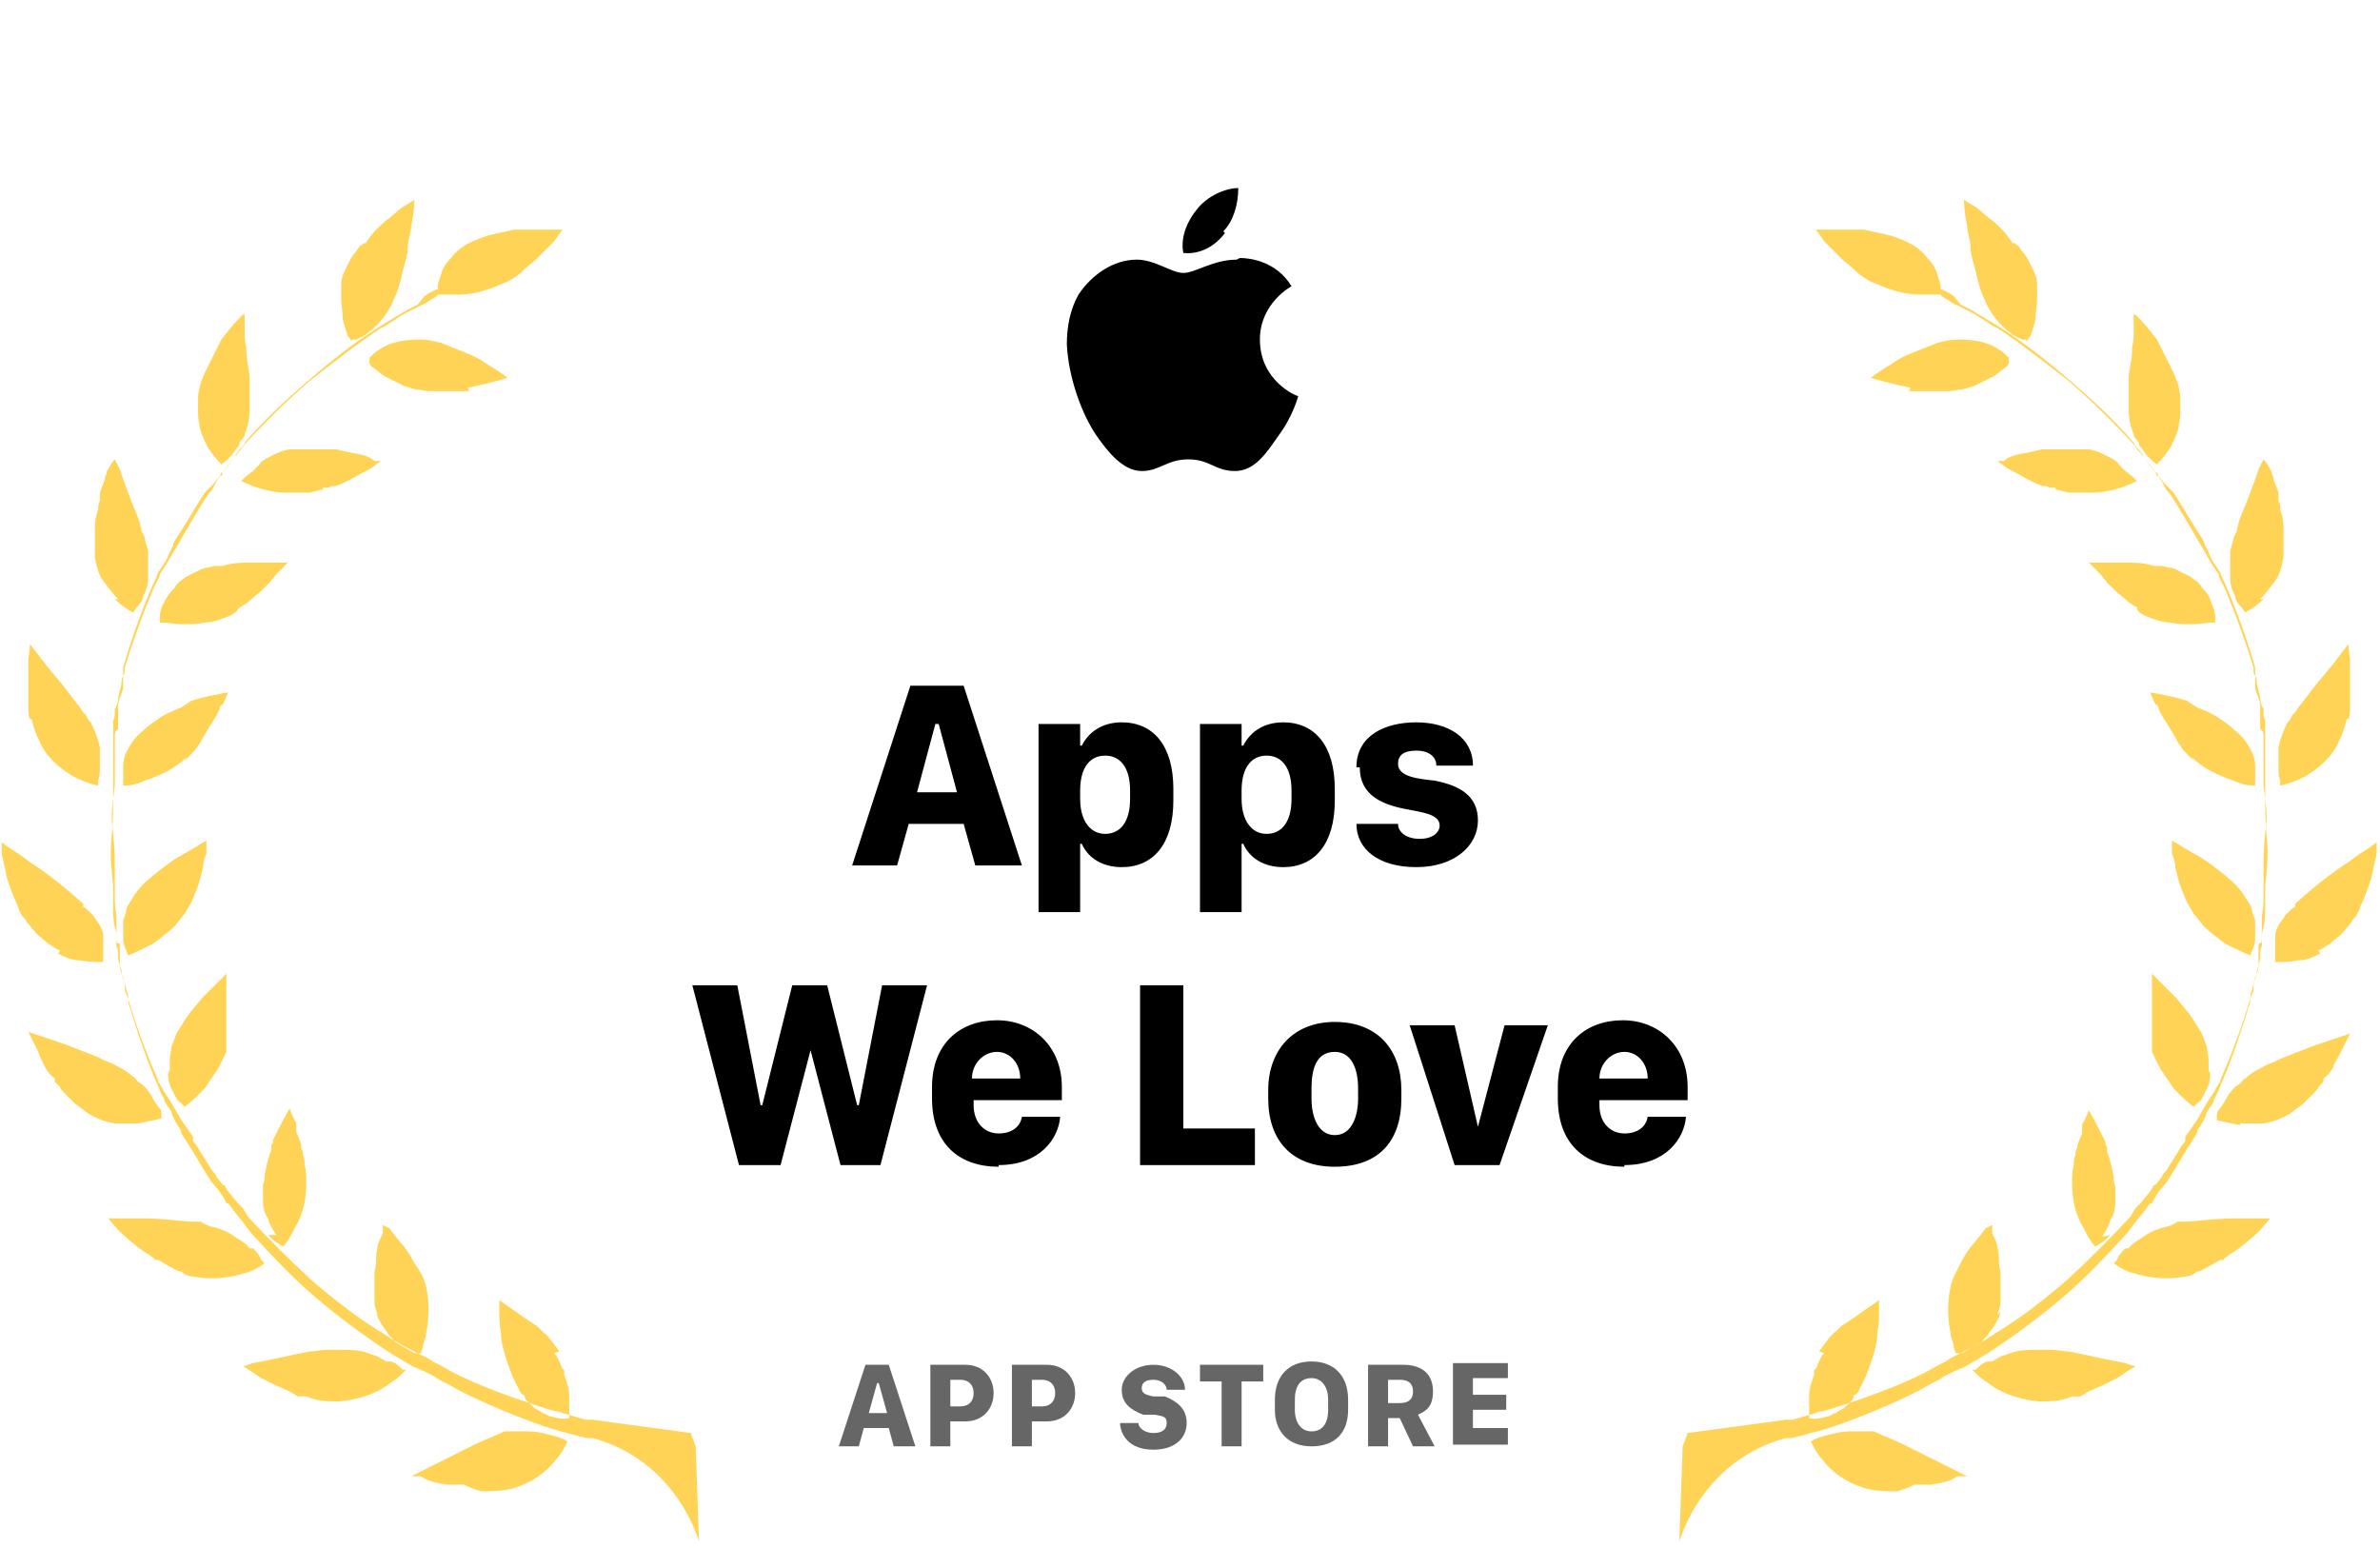 <?xml version="1.0" encoding="UTF-8"?>
<svg id="Layer_1" data-name="Layer 1" xmlns="http://www.w3.org/2000/svg" version="1.1" viewBox="0 0 143 93">
  <defs>
    <style>
      .cls-1 {
        isolation: isolate;
        opacity: .6;
      }

      .cls-1, .cls-2 {
        fill: #000;
      }

      .cls-1, .cls-2, .cls-3 {
        stroke-width: 0px;
      }

      .cls-3 {
        fill: #ffd456;
        fill-rule: evenodd;
      }
    </style>
  </defs>
  <path class="cls-2" d="M53.8,52h-2.6l3.5-10.8h3.2l3.5,10.8h-2.8l-.7-2.5h-3.3l-.7,2.5ZM56.3,43.5h-.1l-1.1,4.1h2.4l-1.1-4.1ZM67.4,52.1c-1.1,0-2-.5-2.4-1.4h-.1v4.1h-2.5v-11.3h2.5v1.3h.1c.4-.8,1.2-1.4,2.4-1.4,1.9,0,3.1,1.4,3.1,4v.7c0,2.6-1.2,4-3.1,4ZM66.4,50.1c.9,0,1.5-.7,1.5-2.1v-.5c0-1.4-.6-2.1-1.5-2.1s-1.5.7-1.5,2.1v.5c0,1.3.6,2.1,1.5,2.1ZM77.1,52.1c-1.1,0-2-.5-2.4-1.4h-.1v4.1h-2.5v-11.3h2.5v1.3h.1c.4-.8,1.2-1.4,2.4-1.4,1.9,0,3.1,1.4,3.1,4v.7c0,2.6-1.2,4-3.1,4ZM76.1,50.1c.9,0,1.5-.7,1.5-2.1v-.5c0-1.4-.6-2.1-1.5-2.1s-1.5.7-1.5,2.1v.5c0,1.3.6,2.1,1.5,2.1ZM81.5,46.1c0-1.9,1.7-2.7,3.6-2.7s3.4.9,3.4,2.6h-2.2c0-.5-.4-.9-1.2-.9s-1.1.3-1.1.8c0,.8,1.3.9,2.2,1,1.5.3,2.6.9,2.6,2.4s-1.4,2.8-3.7,2.8-3.6-1.1-3.6-2.6h2.5c0,.5.5.9,1.3.9s1.2-.4,1.2-.8c0-.7-1.1-.8-2.1-1-1.5-.3-2.7-.9-2.7-2.5ZM46.8,70h-2.4l-2.8-10.8h2.7l1.4,7.2h.1l1.8-7.2h2.1l1.8,7.2h.1l1.4-7.2h2.7l-2.8,10.8h-2.4l-1.8-6.9h0l-1.8,6.9ZM60,70.1c-2.4,0-4-1.4-4-4.1v-.7c0-2.6,1.7-4,3.9-4s3.9,1.6,3.9,4v.8h-5.3v.3c0,1.1.7,1.7,1.5,1.7s1.3-.4,1.4-1h2.3c-.1,1.3-1.2,2.9-3.7,2.9ZM58.4,64.8h2.9c0-.9-.6-1.6-1.4-1.6s-1.5.7-1.5,1.6h0ZM75.4,67.8v2.2h-6.9v-10.8h2.6v8.6h4.3ZM80.2,61.4c2.6,0,4,1.7,4,4.1v.5c0,2.6-1.4,4.1-4,4.1s-4-1.6-4-4.1v-.5c0-2.4,1.5-4.1,4-4.1ZM80.2,63.2c-1.1,0-1.4,1-1.4,2.2v.6c0,1.1.4,2.2,1.4,2.2s1.4-1.1,1.4-2.2v-.6c0-1.2-.4-2.2-1.4-2.2ZM87.4,70l-2.7-8.4h2.7l1.4,6.1h0l1.6-6.1h2.6l-2.9,8.4h-2.9ZM97.6,70.1c-2.4,0-4-1.4-4-4.1v-.7c0-2.6,1.7-4,3.9-4s3.9,1.6,3.9,4v.8h-5.3v.3c0,1.1.7,1.7,1.5,1.7s1.3-.4,1.4-1h2.3c-.1,1.3-1.2,2.9-3.7,2.9ZM96.1,64.8h2.9c0-.9-.6-1.6-1.4-1.6s-1.5.7-1.5,1.6h0Z"/>
  <path class="cls-1" d="M51.6,86.9h-1.2l1.6-4.9h1.4l1.6,4.9h-1.3l-.3-1.1h-1.5l-.3,1.1ZM52.7,83.1h0l-.5,1.8h1.1l-.5-1.8ZM58,82c1.1,0,1.7.8,1.7,1.7s-.6,1.7-1.7,1.7h-.9v1.5h-1.2v-4.9h2.1ZM58.5,83.7c0-.5-.3-.8-.8-.8h-.6v1.6h.6c.5,0,.8-.3.8-.8ZM62.9,82c1.1,0,1.7.8,1.7,1.7s-.6,1.7-1.7,1.7h-.9v1.5h-1.2v-4.9h2.1ZM63.4,83.7c0-.5-.3-.8-.8-.8h-.6v1.6h.6c.5,0,.8-.3.8-.8ZM67.3,85.5h1.1c0,.3.4.6.9.6s.8-.2.8-.6-.2-.4-.7-.5h-.7c-.8-.3-1.3-.7-1.3-1.5s.8-1.5,1.9-1.5,1.9.7,1.9,1.5h-1.1c0-.3-.3-.6-.8-.6s-.7.2-.7.5.2.4.7.5h.7c.7.3,1.3.7,1.3,1.6s-.7,1.6-2,1.6-1.9-.7-2-1.5ZM74.6,86.9h-1.2v-3.9h-1.3v-1h3.8v1h-1.3v3.9ZM79.8,84.1c0-.8-.4-1.3-1-1.3s-1,.4-1,1.3v.6c0,.8.4,1.3,1,1.3s1-.4,1-1.3v-.6ZM81,84.7c0,1.4-.8,2.2-2.2,2.2s-2.2-.9-2.2-2.2v-.6c0-1.4.8-2.3,2.2-2.3s2.2.9,2.2,2.3v.6ZM84.3,82c1.2,0,1.8.6,1.8,1.6s-.5,1.2-.9,1.4l1,1.9h-1.3l-.8-1.7h-.7v1.7h-1.2v-4.9h2.1ZM83.4,84.3h.7c.5,0,.8-.2.8-.7s-.3-.7-.8-.7h-.7v1.4ZM90.6,85.9v.9h-3.3v-4.9h3.3v.9h-2.1v1h2v.9h-2v1.1h2.1Z"/>
  <path class="cls-3" d="M21.1,20.5c0-.1-.1-.2-.2-.3-.1-.3-.2-.6-.3-1,0-.4-.1-.9-.1-1.3,0-.3,0-.5,0-.8,0-.3.1-.6.2-.8.2-.4.4-.9.7-1.2l.2-.3.3-.2h.1c0-.1.5-.7.5-.7.3-.3.6-.6.9-.8l.7-.6.8-.5s0,.7-.2,1.6c0,.4-.2.8-.2,1.3v.2c-.1.5-.3,1.1-.4,1.6-.1.4-.2.8-.4,1.2-.3.8-.9,1.6-1.6,2.1-.2.2-.5.3-.7.4h-.2c0,0,0,0,0,0ZM12.5,26.9c-.2-.4-.4-.8-.5-1.2,0-.2-.1-.5-.1-.8,0-.1,0-.3,0-.4,0-.2,0-.3,0-.5,0-.6.2-1.2.5-1.8.3-.6.6-1.2.9-1.8.4-.5.7-.9,1-1.2l.3-.3h.1c0-.1,0,.5,0,.5,0,.2,0,.3,0,.5h0c0,.3,0,.6.1,1v.2h0c0,.6.2,1.1.2,1.7,0,.6,0,1.2,0,1.8,0,.5-.1,1-.3,1.5,0,0,0,.2-.1.2,0,.1-.2.2-.2.3,0,.2-.2.3-.3.5-.2.3-.5.6-.8.8-.3-.3-.6-.7-.8-1ZM7.1,36c-.3-.3-.6-.7-.9-1.1-.3-.4-.4-.9-.5-1.4,0-.3,0-.6,0-.9,0-.3,0-.7,0-1,0-.3.1-.7.2-1,0-.2,0-.3.1-.5,0,0,0-.1,0-.2,0,0,0-.2,0-.3l.3-.8c0-.1,0-.2.1-.3,0-.1,0-.2.1-.3.1-.2.2-.4.4-.6l.3.6.2.6.3.8c.2.6.5,1.2.7,1.8,0,.2.1.3.1.5l.2.4c0,.3.2.6.2.9,0,.3,0,.5,0,.8v.7c0,.4-.1.8-.3,1.1,0,.3-.2.5-.4.7l-.2.3c-.4-.2-.8-.5-1.1-.8ZM1.8,43.2c-.1-.2-.1-.5-.1-.7,0-.1,0-.2,0-.3,0-.1,0-.2,0-.4v-1.2c0-.3,0-.7,0-1,.1-.6.1-.9.1-.9,0,0,.4.5,1,1.3l1,1.2c.3.4.7.9,1,1.3l.2.3.2.2c0,0,0,.1.1.2h0c0,.1.2.2.2.3.2.4.4.9.5,1.4,0,.4,0,.8,0,1.2,0,.3,0,.5-.1.8v.3c-.5-.1-1-.3-1.4-.5-.9-.5-1.7-1.2-2.1-2.1-.2-.4-.4-.9-.5-1.4ZM7.7,57.4c.5-.2.9-.4,1.3-.6.4-.2.7-.5,1.1-.8.2-.2.4-.3.5-.5.2-.2.3-.4.5-.6.1-.2.3-.5.4-.7.1-.2.2-.5.3-.7.2-.5.3-1,.4-1.4,0-.3.1-.6.2-.8h0c0-.1,0-.2,0-.3,0-.2,0-.3,0-.5l-.5.3h0c-.3.2-.7.4-1.2.7-.5.3-1,.7-1.5,1.1-.5.4-.9.8-1.2,1.3-.1.2-.3.4-.4.7,0,.2-.1.4-.2.7,0,.2,0,.4,0,.6,0,.2,0,.3,0,.5,0,.4.2.7.3,1ZM3.6,57.1c-.3-.1-.5-.3-.7-.4-.2-.2-.5-.4-.7-.6-.2-.2-.4-.5-.6-.7,0-.1-.2-.3-.3-.4,0-.1-.2-.3-.2-.5-.3-.6-.5-1.2-.7-1.8h0c-.1-.7-.3-1.2-.3-1.5v-.6c0,0,.4.3.4.3.3.2.8.5,1.3.9,1.1.7,2.2,1.6,3.2,2.5v.2c.1,0,.3.2.3.2,0,0,.2.2.3.3.1.2.3.4.4.6.1.2.2.4.2.6,0,0,0,.1,0,.2,0,.1,0,.2,0,.3,0,.4,0,.7,0,1.1-.5,0-.9,0-1.4-.1-.5,0-.9-.2-1.3-.4ZM10.1,64.5c0,.4.1.8.3,1.1l.2.4c0,.1.2.2.3.3l.2.2c.4-.3.7-.6,1-.9.1-.1.3-.3.4-.5.1-.2.3-.4.4-.6.3-.4.5-.9.7-1.3,0-.1,0-.3,0-.4v-.4c0-.3,0-.5,0-.8,0-.5,0-1,0-1.5v-1.6l-.4.4c-.3.3-.6.6-1,1-.4.5-.8.9-1.1,1.4-.2.3-.3.5-.5.8-.1.3-.2.5-.3.8,0,.2-.1.5-.1.8,0,.1,0,.2,0,.3h0c0,.2,0,.3,0,.3ZM8.3,67.5h-.7c-.2,0-.4,0-.7,0-.6-.1-1.1-.3-1.6-.6l-.4-.3-.4-.3c-.2-.2-.4-.4-.6-.6h0s0,0,0,0c0,0-.1-.1-.1-.1,0,0-.2-.2-.2-.3,0,0,0,0-.1-.1l-.2-.2v-.2c-.3-.2-.5-.5-.6-.7h0c-.2-.4-.3-.6-.4-.9l-.3-.6-.3-.6.6.2,1.5.5,1.8.7c.3.1.6.3.9.4.3.1.6.3.8.4.2.1.5.3.7.5.1,0,.2.2.3.3l.3.2c.3.3.5.6.7,1,.1.1.2.3.3.4.1.1.1.3.1.3,0,.1,0,.2,0,.3-.4.1-.9.2-1.4.3ZM16.1,74.2c.2.2.4.4.6.5l.3.2c.3-.3.5-.7.7-1.1.5-.8.7-1.7.7-2.7,0-.4,0-.8-.1-1.1,0-.2,0-.4-.1-.6,0-.1,0-.3-.1-.4,0,0,0,0,0-.1,0-.3-.2-.6-.3-.9,0,0,0-.1,0-.2,0,0,0-.1,0-.2,0-.1,0-.2-.1-.3-.2-.4-.3-.7-.3-.7,0,0-.3.5-.7,1.3l-.3.6c0,.1,0,.2-.1.3,0,0,0,.1,0,.2,0,0,0,0,0,.1-.2.5-.3,1-.4,1.5,0,.2,0,.4-.1.6,0,.1,0,.2,0,.4,0,0,0,.1,0,.2,0,.5,0,1,.3,1.4.1.4.3.7.5,1ZM15.2,75c.2.2.4.4.5.7l.2.2c-.4.3-.8.5-1.2.6-1,.3-2,.4-3.1.2-.2,0-.5-.1-.7-.3-.2,0-.5-.2-.7-.3l-.7-.4h-.2c0-.1-.2-.2-.2-.2,0,0-.2-.2-.3-.2-.6-.4-1.2-.9-1.7-1.4l-.6-.7h1.6c.1,0,.3,0,.4,0h0c.9,0,1.9.1,2.9.2h.7c0,.1.6.3.6.3.5.1,1,.3,1.4.6.3.2.7.4.9.7ZM22.6,78.8c.1.5.4.9.7,1.3.1.2.3.3.4.5l.5.3c.2.1.5.3.7.4h.4s0-.1.1-.3c0-.3.2-.6.2-.9.2-.9.2-1.9,0-2.8-.1-.5-.4-1-.7-1.4-.2-.4-.5-.9-.8-1.2l-.4-.5-.3-.4-.4-.2v.5c-.1.2-.2.4-.3.7,0,.2-.1.4-.1.7,0,.3,0,.6-.1.9,0,.3,0,.6,0,.9,0,.3,0,.6,0,.9,0,.3.1.5.2.8ZM33.6,81.2c-.3-.4-.6-.9-1-1.2-.2-.2-.4-.4-.6-.5l-.3-.2-.3-.2c-.4-.3-.7-.5-1-.7l-.4-.3c0,.2,0,.4,0,.6,0,.4,0,.8.1,1.4,0,.6.2,1.2.4,1.8.2.6.4,1.1.7,1.6,0,.1.1.2.2.3h.1c0,.1.1.3.1.3.2.2.3.3.5.5.2.1.4.2.5.3.2,0,.3.2.5.2.4.1.7.2,1.1.1,0-.4,0-.9,0-1.3,0-.4-.1-.8-.3-1.3v-.3c-.1,0-.2-.2-.2-.3h0s0,0,0,0c0,0,0,0,0,0-.1-.2-.2-.5-.4-.7ZM31.8,86h-1.5c-.6.3-1.2.5-1.8.8-.6.3-1.2.6-1.8.9-.6.3-1,.5-1.4.7l-.6.3h.6c.4.3.9.4,1.6.5h1c.3.2.7.3,1,.4.7,0,1.3,0,2-.2,1-.3,1.9-.9,2.5-1.7.3-.3.5-.7.7-1.1-.3-.2-.7-.3-1.1-.4-.4-.1-.8-.2-1.2-.2ZM23.5,81.8c.3.1.5.3.7.5h.2s-.3.3-.3.3c-.2.2-.5.4-.8.6-.8.6-1.9.9-2.9,1-.7,0-1.3,0-2-.3h-.5c0,0-.5-.3-.5-.3l-.9-.4-.4-.2-.4-.2-.6-.4c-.3-.2-.5-.3-.5-.3l.6-.2,1.5-.3.9-.2,1-.2c.3,0,.7-.1,1-.1h.9c.5,0,1.1,0,1.6.2l.6.2.5.3ZM11.1,45.7l.2-.2.2-.2c.1-.1.3-.3.4-.5.1-.1.2-.3.3-.5l.3-.5c.2-.3.3-.5.5-.8l.2-.4c0-.1,0-.2.2-.3.1-.2.2-.4.3-.7,0,0-.6.1-1.5.3l-.7.2-.6.4c-.5.2-1,.4-1.4.7-.3.2-.6.4-.9.7-.4.3-.7.7-.9,1.1-.2.3-.3.7-.3,1.1,0,.3,0,.5,0,.8,0,.1,0,.2,0,.3.5,0,.9-.1,1.3-.3.9-.3,1.8-.7,2.5-1.4ZM14.4,36.5c.2-.1.5-.3.7-.5l.6-.5.5-.5.4-.5.2-.2.2-.2.3-.3h-.6c-.5,0-1,0-1.5,0-.6,0-1.2,0-1.8.2h-.5c0,0-.4.1-.4.1-.3,0-.6.2-.8.3-.2.1-.5.2-.7.4-.2.1-.4.3-.5.5-.3.3-.5.6-.7,1-.1.2-.2.5-.2.8v.3c.5,0,.9.1,1.4.1.4,0,.9,0,1.3-.1.5,0,1-.2,1.5-.4.2-.1.4-.2.5-.4ZM19.4,29.3h.4c0-.1.2-.1.2-.1h.2c.5-.2.9-.4,1.4-.7.4-.2.8-.4,1-.6l.3-.2h-.4c-.3-.3-.8-.4-1.4-.5l-.9-.2h-.9c-.6,0-1.2,0-1.8,0-.5,0-1,.3-1.4.5-.2.1-.4.2-.5.4l-.4.4c-.3.2-.5.4-.7.6.4.2.9.4,1.3.5.4.1.9.2,1.3.2.5,0,1,0,1.5,0l.8-.2ZM28.1,23.3l.9-.2.8-.2.7-.2s-.5-.4-1.2-.8c-.4-.3-.8-.5-1.3-.7-.5-.2-1-.4-1.5-.6-.4-.1-.8-.2-1.2-.2-.9,0-1.8.1-2.5.6-.2.1-.4.3-.6.5v.2c-.1,0,.1.3.1.3.3.2.5.4.8.6.4.2.8.4,1.2.6l.7.2c.3,0,.5.1.8.1.8,0,1.6,0,2.4,0ZM41.8,86.9l.2,5.7c-.5-1.5-1.3-2.8-2.4-3.9-1.1-1.1-2.5-1.9-4-2.3h-.1c0,0-.1,0-.2,0-.2,0-.3-.1-.5-.1l-.7-.2c-.5-.1-1-.3-1.4-.4-1.7-.6-3.4-1.3-5-2.1l-.9-.5-.4-.2-.3-.2-.6-.3-.7-.3-1.5-.9c-1.5-1-3-2.1-4.4-3.3-1.4-1.2-2.6-2.5-3.8-3.8l-.3-.4-.3-.4-.5-.6c-.1-.2-.3-.4-.3-.4h-.1c0-.1-.4-.7-.4-.7l-.5-.6-.5-.8-.3-.5-.3-.5-.7-1.1c0,0,0-.2-.1-.3-.2-.3-.4-.6-.5-1l-.2-.3-.2-.3c0-.2-.2-.4-.3-.7-.7-1.6-1.3-3.3-1.8-5-.1-.2-.1-.3-.1-.5,0-.1,0-.3-.1-.5l-.2-.8c-.2-.4-.2-.6-.2-.6v-.2c0-.2,0-.3,0-.5v-.7c-.2,0-.2-.2-.2-.3,0-.2,0-.4-.1-.7-.1-.4-.1-.8-.1-1.2v-1.3h0c-.1-.9-.2-1.8-.1-2.8.1-1,.1-2,.1-2.9v-1.3c0-.2,0-.4,0-.7,0-.2,0-.3,0-.5,0-.2,0-.3,0-.5,0-.2,0-.4,0-.5v-.7c.1-.2.1-.3.1-.5v-.2s.2-.3.2-.7l.2-.8c0-.2,0-.3.1-.5,0,0,0-.1,0-.2,0-.1,0-.2,0-.3.5-1.7,1.1-3.4,1.8-5h0c.1-.2.2-.4.3-.7l.2-.3.2-.3c.2-.3.3-.7.5-1,0,0,0-.2.1-.3l.7-1.1.3-.5.3-.5.5-.8.5-.5.4-.5h.1c0-.1.3-.5.3-.5l.5-.7.3-.4s0,0,.1-.1c0,0,.2-.2.2-.3,1.2-1.4,2.5-2.6,3.9-3.8,1.4-1.2,2.8-2.3,4.4-3.3l1.5-.9.6-.3.4-.5.3-.2.4-.2h.1s0,0,0-.1c0-.3.1-.5.2-.8.1-.4.3-.7.6-1,.3-.4.7-.7,1.1-.9.6-.3,1.2-.5,1.8-.6l.9-.2h2.9l-.3.4c-.1.2-.3.4-.5.6,0,0-.2.2-.3.3l-.5.5-.6.5c-.4.4-.8.7-1.3.9-.9.4-1.8.7-2.7.7-.3,0-.7,0-1,0h-.3c0,.1-.4.3-.4.3l-.3.2-.6.3-.6.3c-.2.1-.5.3-.8.5-.2.1-.4.3-.7.4-1.5,1-2.9,2.1-4.3,3.2-1.4,1.2-2.7,2.5-3.9,3.8l-.3.4s0,0-.1.1c0,0-.1.2-.2.2l-.4.6-.3.4h-.1c0,.1-.4.7-.4.7,0,0,0,.1-.1.2,0,.1-.2.3-.3.4l-.5.8-.3.5-.3.5-.7,1.2-.7,1.2-.2.3-.2.3c0,.2-.2.5-.3.7-.7,1.6-1.3,3.3-1.8,4.9,0,0,0,.1,0,.2,0,.1,0,.2-.1.3,0,.1,0,.1,0,.2,0,0,0,.1,0,.2,0,0,0,.2,0,.2,0,.1,0,.2-.1.5-.2.4-.2.7-.2.7,0,0,0,.1,0,.2v1.2c-.2.1-.2.3-.2.4,0,.2,0,.4,0,.6,0,.1,0,.3,0,.4,0,.2,0,.5,0,.7,0,.1,0,.2,0,.3,0,.1,0,.2,0,.3v.7c-.1.9-.3,1.8-.1,2.8.1,1,.1,1.9.1,2.8v.7c0,.1,0,.2,0,.3,0,.1,0,.2,0,.3,0,.4.1.8.1,1.2,0,.2,0,.3,0,.4,0,.2,0,.4,0,.5v.7c.1,0,.1.5.1.5,0,0,0,.1,0,.2,0,0,.1.5.2.7,0,.2.1.6.2.7,0,0,0,.1,0,.2,0,0,0,.2,0,.3l.2.5c.5,1.7,1.1,3.3,1.8,4.9,0,0,0,.2.1.2,0,.1.2.3.2.4l.2.3.2.3.7,1.2.7,1c0,0,0,.1,0,.2,0,.1.1.2.2.3l.3.5.5.8c.1.2.2.3.3.4,0,0,.1.1.1.2l.4.5h.1c0,.1.3.5.3.5l.5.6c0,0,.1.1.2.2,0,0,0,0,.1.1l.3.5c1.2,1.3,2.5,2.6,3.8,3.8,1.4,1.2,2.8,2.3,4.3,3.2.3.2.6.4.8.5.3.2.5.3.7.4l.6.3.6.3.3.2.4.2.9.5c1.6.8,3.3,1.4,5.1,2,.3.1.7.2,1,.3.1,0,.3,0,.4.1l.7.2.7.2h.4l5.9.8Z"/>
  <path class="cls-3" d="M121.8,20.5c0-.1.1-.2.2-.3.1-.3.2-.6.3-1,0-.4.1-.9.1-1.3,0-.3,0-.5,0-.8,0-.3-.1-.6-.2-.8-.2-.4-.4-.9-.7-1.2l-.2-.3-.3-.2h-.1c0-.1-.5-.7-.5-.7-.3-.3-.6-.6-.9-.8l-.7-.6-.8-.5s0,.7.2,1.6c0,.4.2.8.2,1.3v.2c.1.5.3,1.1.4,1.6.1.4.2.8.4,1.2.3.8.9,1.6,1.6,2.1.2.2.5.3.7.4h.2c0,0,0,0,0,0ZM130.4,26.9c.2-.4.4-.8.5-1.2,0-.2.1-.5.1-.8,0-.1,0-.3,0-.4,0-.2,0-.3,0-.5,0-.6-.2-1.2-.5-1.8-.3-.6-.6-1.2-.9-1.8-.4-.5-.7-.9-1-1.2l-.3-.3h-.1c0-.1,0,.5,0,.5,0,.2,0,.3,0,.5h0c0,.3,0,.6-.1,1v.2h0c0,.6-.2,1.1-.2,1.7,0,.6,0,1.2,0,1.8,0,.5.1,1,.3,1.5,0,0,0,.2.1.2,0,.1.2.2.2.3,0,.2.2.3.3.5.2.3.5.6.8.8.3-.3.6-.7.8-1ZM135.8,36c.3-.3.6-.7.9-1.1.3-.4.4-.9.5-1.4,0-.3,0-.6,0-.9,0-.3,0-.7,0-1,0-.3-.1-.7-.2-1,0-.2,0-.3-.1-.5,0,0,0-.1,0-.2h0c0,0,0-.2,0-.3l-.3-.8c0-.1,0-.2-.1-.3,0-.1,0-.2-.1-.3-.1-.2-.2-.4-.4-.6l-.3.6-.2.6-.3.8c-.2.6-.5,1.2-.7,1.8,0,.2-.1.3-.1.5l-.2.4c0,.3-.2.6-.2.9,0,.3,0,.5,0,.8v.7c0,.4.1.8.3,1.1,0,.3.2.5.4.7l.2.3c.4-.2.8-.5,1.1-.8ZM141.1,43.2c.1-.2.1-.5.1-.7,0-.1,0-.2,0-.3,0-.1,0-.2,0-.4v-1.2c0-.3,0-.7,0-1-.1-.6-.1-.9-.1-.9,0,0-.4.5-1,1.3l-1,1.2c-.3.4-.7.9-1,1.3l-.2.3-.2.2c0,0,0,.1-.1.2h0c0,.1-.2.2-.2.3-.2.4-.4.9-.5,1.4,0,.4,0,.8,0,1.2,0,.3,0,.5.1.8v.3c.5-.1,1-.3,1.4-.5.9-.5,1.7-1.2,2.1-2.1.2-.4.4-.9.5-1.4ZM135.2,57.4c-.5-.2-.9-.4-1.3-.6-.4-.2-.7-.5-1.1-.8-.2-.2-.4-.3-.5-.5-.2-.2-.3-.4-.5-.6-.1-.2-.3-.5-.4-.7-.1-.2-.2-.5-.3-.7-.2-.5-.3-1-.4-1.4,0-.3-.1-.6-.2-.8h0c0-.1,0-.2,0-.3,0-.2,0-.3,0-.5l.5.3h0c.3.2.7.4,1.2.7.5.3,1,.7,1.5,1.1.5.4.9.8,1.2,1.3.1.2.3.4.4.7,0,.2.1.4.2.7,0,.2,0,.4,0,.6,0,.2,0,.3,0,.5,0,.4-.2.7-.3,1ZM139.3,57.1c.3-.1.5-.3.7-.4.2-.2.5-.4.7-.6.2-.2.4-.5.6-.7,0-.1.2-.3.3-.4,0-.1.2-.3.2-.5.3-.6.5-1.2.7-1.8h0c.1-.7.3-1.2.3-1.5v-.6c0,0-.4.3-.4.3-.3.2-.8.5-1.3.9-1.1.7-2.2,1.6-3.2,2.5v.2c-.1,0-.3.2-.3.2,0,0-.2.2-.3.3-.1.2-.3.4-.4.6-.1.2-.2.4-.2.6,0,0,0,.1,0,.2,0,.1,0,.2,0,.3,0,.4,0,.7,0,1.1.5,0,.9,0,1.4-.1.5,0,.9-.2,1.3-.4ZM132.8,64.5c0,.4-.1.8-.3,1.1l-.2.4c0,.1-.2.2-.3.3l-.2.2c-.4-.3-.7-.6-1-.9-.1-.1-.3-.3-.4-.5-.1-.2-.3-.4-.4-.6-.3-.4-.5-.9-.7-1.3,0-.1,0-.3,0-.4v-.4c0-.3,0-.5,0-.8,0-.5,0-1,0-1.5v-1.6l.4.4c.3.3.6.6,1,1,.4.5.8.9,1.1,1.4.2.3.3.5.5.8.1.3.2.5.3.8,0,.2.1.5.1.8,0,.1,0,.2,0,.3h0c0,.2,0,.3,0,.3ZM134.6,67.5h.7c.2,0,.4,0,.7,0,.6-.1,1.1-.3,1.6-.6l.4-.3.4-.3c.2-.2.4-.4.6-.6,0,0,.1-.1.1-.1,0,0,.2-.2.2-.3,0,0,0,0,.1-.1l.2-.2v-.2c.3-.2.5-.5.6-.7h0s0-.1,0-.1c.2-.3.3-.5.4-.7l.3-.6.3-.6-.6.2-1.5.5-1.8.7c-.3.1-.6.3-.9.4-.3.1-.6.3-.8.4-.2.1-.5.3-.7.5-.1,0-.2.2-.3.3l-.3.2c-.3.3-.5.6-.7,1-.1.1-.2.3-.3.4-.1.1-.1.3-.1.3,0,.1,0,.2,0,.3.4.1.9.2,1.4.3ZM126.8,74.2c-.2.2-.4.4-.6.5l-.3.2c-.3-.3-.5-.7-.7-1.1-.5-.8-.7-1.7-.7-2.7,0-.4,0-.8.1-1.1,0-.2,0-.4.1-.6,0-.1,0-.3.1-.4h0s0,0,0,0c0,0,0,0,0,0,0-.3.2-.6.3-.9,0,0,0-.1,0-.2,0,0,0-.1,0-.2,0-.1,0-.2.1-.3.2-.4.3-.7.3-.7,0,0,.3.5.7,1.3l.3.6c0,.1,0,.2.1.3,0,0,0,.1,0,.2,0,0,0,0,0,.1.2.5.3,1,.4,1.5,0,.2,0,.4.1.6,0,.1,0,.2,0,.4,0,0,0,.1,0,.2,0,.5,0,1-.3,1.4-.1.4-.3.7-.5,1ZM127.7,75c-.2.2-.4.4-.5.7l-.2.2c.4.3.8.5,1.2.6,1,.3,2,.4,3.1.2.2,0,.5-.1.7-.3.2,0,.5-.2.7-.3l.7-.4h.2c0-.1.2-.2.2-.2,0,0,.2-.2.3-.2.6-.4,1.2-.9,1.7-1.4l.6-.7h-1.6c-.1,0-.3,0-.4,0h0c-.9,0-1.9.1-2.9.2h-.7c0,.1-.6.3-.6.3-.5.1-1,.3-1.4.6-.3.2-.7.4-.9.7ZM120.2,78.8c-.1.5-.4.9-.7,1.3-.1.2-.3.3-.4.5l-.5.3c-.2.1-.5.3-.7.4h-.4s0-.1-.1-.3c0-.3-.2-.6-.2-.9-.2-.9-.2-1.9,0-2.8.1-.5.4-1,.6-1.4.2-.4.5-.9.8-1.2l.4-.5.3-.4.4-.2v.5c.1.2.2.4.3.7,0,.2.1.4.1.7,0,.3,0,.6.1.9,0,.3,0,.6,0,.9,0,.3,0,.6,0,.9,0,.3-.1.5-.2.8ZM109.3,81.2c.3-.4.6-.9,1-1.2.2-.2.4-.4.6-.5l.3-.2.3-.2c.4-.3.7-.5,1-.7l.4-.3c0,.2,0,.4,0,.6,0,.4,0,.8-.1,1.4,0,.6-.2,1.2-.4,1.8-.2.6-.4,1.1-.7,1.6,0,.1-.1.2-.2.3h-.1c0,.1-.1.3-.1.3-.2.2-.3.3-.5.5-.2.1-.4.2-.5.3-.2,0-.3.2-.5.2-.4.1-.7.2-1.1.1,0-.4,0-.9,0-1.3,0-.4.1-.8.3-1.3v-.3c.1,0,.2-.2.2-.3,0,0,0,0,0,0,.1-.2.2-.5.4-.7ZM111.1,86h1.5c.6.3,1.2.5,1.8.8.6.3,1.2.6,1.8.9.6.3,1,.5,1.4.7l.6.3h-.6c-.4.3-.9.4-1.6.5h-1c-.3.2-.7.3-1,.4-.7,0-1.3,0-2-.2-1-.3-1.9-.9-2.5-1.7-.3-.3-.5-.7-.7-1.1.3-.2.7-.3,1.1-.4.4-.1.8-.2,1.2-.2ZM119.4,81.8c-.3.1-.5.3-.7.5h-.2s.3.3.3.3c.2.2.5.4.8.6.8.6,1.9.9,2.9,1,.7,0,1.3,0,2-.3h.5c0,0,.5-.3.5-.3l.9-.4.4-.2.4-.2.6-.4c.3-.2.5-.3.5-.3l-.6-.2-1.5-.3-.9-.2-1-.2c-.3,0-.7-.1-1-.1h-.9c-.5,0-1.1,0-1.6.2l-.6.2-.5.3ZM131.8,45.7l-.2-.2-.2-.2c-.1-.1-.3-.3-.4-.5-.1-.1-.2-.3-.3-.5l-.3-.5c-.2-.3-.3-.5-.5-.8l-.2-.4c0-.1,0-.2-.2-.3-.1-.2-.2-.4-.3-.7,0,0,.6.1,1.5.3l.7.2.6.4c.5.2,1,.4,1.4.7.3.2.6.4.9.7.4.3.7.7.9,1.1.2.3.3.7.3,1.1,0,.3,0,.5,0,.8,0,.1,0,.2,0,.3-.5,0-.9-.1-1.3-.3-.9-.3-1.8-.7-2.5-1.4ZM128.4,36.5c-.2-.1-.5-.3-.7-.5l-.6-.5-.5-.5-.4-.5-.2-.2-.2-.2-.3-.3h.6c.5,0,1,0,1.5,0,.6,0,1.2,0,1.8.2h.5c0,0,.4.1.4.1.3,0,.6.2.8.3.2.1.5.2.7.4.2.1.4.3.5.5.3.3.5.6.6,1,.1.2.2.5.2.8v.3c-.5,0-.9.1-1.4.1-.4,0-.9,0-1.3-.1-.5,0-1-.2-1.5-.4-.2-.1-.4-.2-.5-.4ZM123.5,29.3h-.4c0-.1-.2-.1-.2-.1h-.2c-.5-.2-.9-.4-1.4-.7-.4-.2-.8-.4-1-.6l-.3-.2h.4c.3-.3.8-.4,1.4-.5l.9-.2h.9c.6,0,1.2,0,1.8,0,.5,0,1,.3,1.4.5.2.1.4.2.5.4l.4.4c.3.2.5.4.7.6-.4.2-.9.4-1.3.5-.4.1-.9.2-1.3.2-.5,0-1,0-1.5,0l-.8-.2ZM114.8,23.3l-.9-.2-.8-.2-.7-.2s.5-.4,1.2-.8c.4-.3.8-.5,1.3-.7.5-.2,1-.4,1.5-.6.4-.1.8-.2,1.2-.2.9,0,1.8.1,2.5.6.2.1.4.3.6.5v.2c.1,0-.1.3-.1.3-.3.2-.5.4-.8.6-.4.2-.8.4-1.2.6l-.7.2c-.3,0-.5.1-.8.1-.8,0-1.6,0-2.4,0ZM101.1,86.9l-.2,5.7c.5-1.5,1.3-2.8,2.4-3.9,1.1-1.1,2.5-1.9,4-2.3h.1c0,0,.1,0,.2,0,.2,0,.3-.1.5-.1l.7-.2c.5-.1,1-.3,1.4-.4,1.7-.6,3.4-1.3,5-2.1l.9-.5.4-.2.3-.2.6-.3.7-.3,1.5-.9c1.5-1,3-2.1,4.4-3.3,1.4-1.2,2.6-2.5,3.8-3.8l.3-.4.3-.4.5-.6c.1-.2.3-.4.3-.4h.1c0-.1.4-.7.4-.7l.5-.6.5-.8.3-.5.3-.5.7-1.1c0,0,0-.2.1-.3.2-.3.4-.6.5-1l.2-.3.2-.3c0-.2.2-.4.3-.7.7-1.6,1.3-3.3,1.8-5,.1-.2.1-.3.1-.5,0-.1,0-.3.1-.5l.2-.8c.2-.4.2-.6.2-.6v-.2c0-.2,0-.3,0-.5v-.7c.2,0,.2-.2.2-.3,0-.2,0-.4.1-.7.1-.4.1-.8.1-1.2v-1.3h0c.1-.9.2-1.8.1-2.8-.1-1-.1-2-.1-2.9v-1.3c0-.2,0-.4,0-.7,0-.2,0-.3,0-.5,0-.2,0-.3,0-.5,0-.2,0-.4,0-.5v-.7c-.1-.2-.1-.3-.1-.5v-.2s-.2-.3-.2-.7l-.2-.8c0-.2,0-.3-.1-.5,0,0,0-.1,0-.2,0-.1,0-.2,0-.3-.5-1.7-1.1-3.4-1.8-5-.1-.2-.2-.4-.3-.7l-.2-.3-.2-.3c-.2-.3-.3-.7-.5-1,0,0-.1-.2-.1-.3l-.7-1.1-.3-.5-.3-.5-.5-.8-.5-.5-.4-.5h-.1c0-.1-.3-.5-.3-.5l-.5-.7-.3-.4s0,0-.1-.1c0,0-.2-.2-.2-.3-1.2-1.4-2.5-2.6-3.9-3.8-1.4-1.2-2.8-2.3-4.4-3.3l-1.5-.9-.6-.3-.4-.5-.3-.2-.4-.2h-.1s0,0,0-.1c0-.3-.1-.5-.2-.8-.1-.4-.3-.7-.6-1-.3-.4-.7-.7-1.1-.9-.6-.3-1.2-.5-1.8-.6l-.9-.2h-2.9l.3.4c.1.2.3.4.5.6,0,0,.2.2.3.3l.5.5.6.5c.4.4.8.7,1.3.9.9.4,1.8.7,2.7.7.3,0,.7,0,1,0h.3c0,.1.4.3.4.3l.3.2.6.3.6.3c.2.1.5.3.8.5.2.1.4.3.7.4,1.5,1,2.9,2.1,4.3,3.2,1.4,1.2,2.7,2.5,3.9,3.8l.3.4s0,0,.1.1c0,0,.1.2.2.2l.4.6.3.4h.1c0,.1.4.7.4.7,0,0,0,.1.1.2,0,.1.2.3.3.4l.5.8.3.5.3.5.7,1.2.7,1.2.2.3.2.3c0,.2.2.5.3.7.7,1.6,1.3,3.3,1.8,4.9,0,0,0,.1,0,.2,0,.1,0,.2.1.3,0,.1,0,.1,0,.2,0,0,0,.1,0,.2,0,0,0,.2,0,.2,0,.1,0,.2.1.5.2.4.2.7.2.7,0,0,0,.1,0,.2v1.2c.2.1.2.3.2.4,0,.2,0,.4,0,.6,0,.1,0,.3,0,.4,0,.2,0,.5,0,.7,0,.1,0,.2,0,.3,0,.1,0,.2,0,.3v.7c.1.9.3,1.8.1,2.8-.1,1-.1,1.9-.1,2.8v.7c0,.1,0,.2,0,.3,0,.1,0,.2,0,.3,0,.4-.1.8-.1,1.2,0,.2,0,.3,0,.4,0,.2,0,.4,0,.5v.7c-.1,0-.1.5-.1.5,0,0,0,.1,0,.2,0,0-.1.5-.2.7,0,.2-.1.6-.2.7,0,0,0,.1,0,.2,0,0,0,.2,0,.3l-.2.5c-.5,1.7-1.1,3.3-1.8,4.9,0,0,0,.2-.1.2,0,.1-.2.3-.2.4l-.2.3-.2.3-.7,1.2-.7,1c0,0,0,.1,0,.2,0,.1-.1.2-.2.3l-.3.5-.5.8c-.1.2-.2.3-.3.4,0,0-.1.1-.1.2l-.4.5h-.1c0,.1-.3.5-.3.5l-.5.6c0,0-.1.1-.2.2,0,0,0,0-.1.1l-.3.5c-1.2,1.3-2.5,2.6-3.8,3.8-1.4,1.2-2.8,2.3-4.3,3.2-.3.2-.6.4-.8.5-.3.2-.5.3-.7.4l-.6.3-.6.3-.3.2-.4.2-.9.5c-1.6.8-3.3,1.4-5.1,2-.3.1-.7.2-1,.3-.1,0-.3,0-.4.1l-.7.2-.7.2h-.4l-5.9.8Z"/>
  <path class="cls-2" d="M73.6,14c-.6.8-1.5,1.3-2.5,1.2-.2-1,.3-2,.8-2.6.6-.8,1.7-1.3,2.5-1.3,0,1-.3,2-.9,2.6ZM74.5,15.5c.6,0,2.2.2,3.1,1.7,0,0-1.9,1-1.9,3.2,0,2.5,2.2,3.4,2.3,3.4,0,0-.3,1.2-1.2,2.4-.7,1-1.4,2.1-2.6,2.1s-1.5-.7-2.8-.7-1.7.7-2.8.7-2-1.1-2.7-2.1c-.9-1.3-1.7-3.5-1.8-5.5,0-1.1.2-2.1.7-3,.8-1.2,2.1-2.1,3.5-2.1,1.1,0,2.1.8,2.8.8s1.8-.8,3.2-.8Z"/>
</svg>